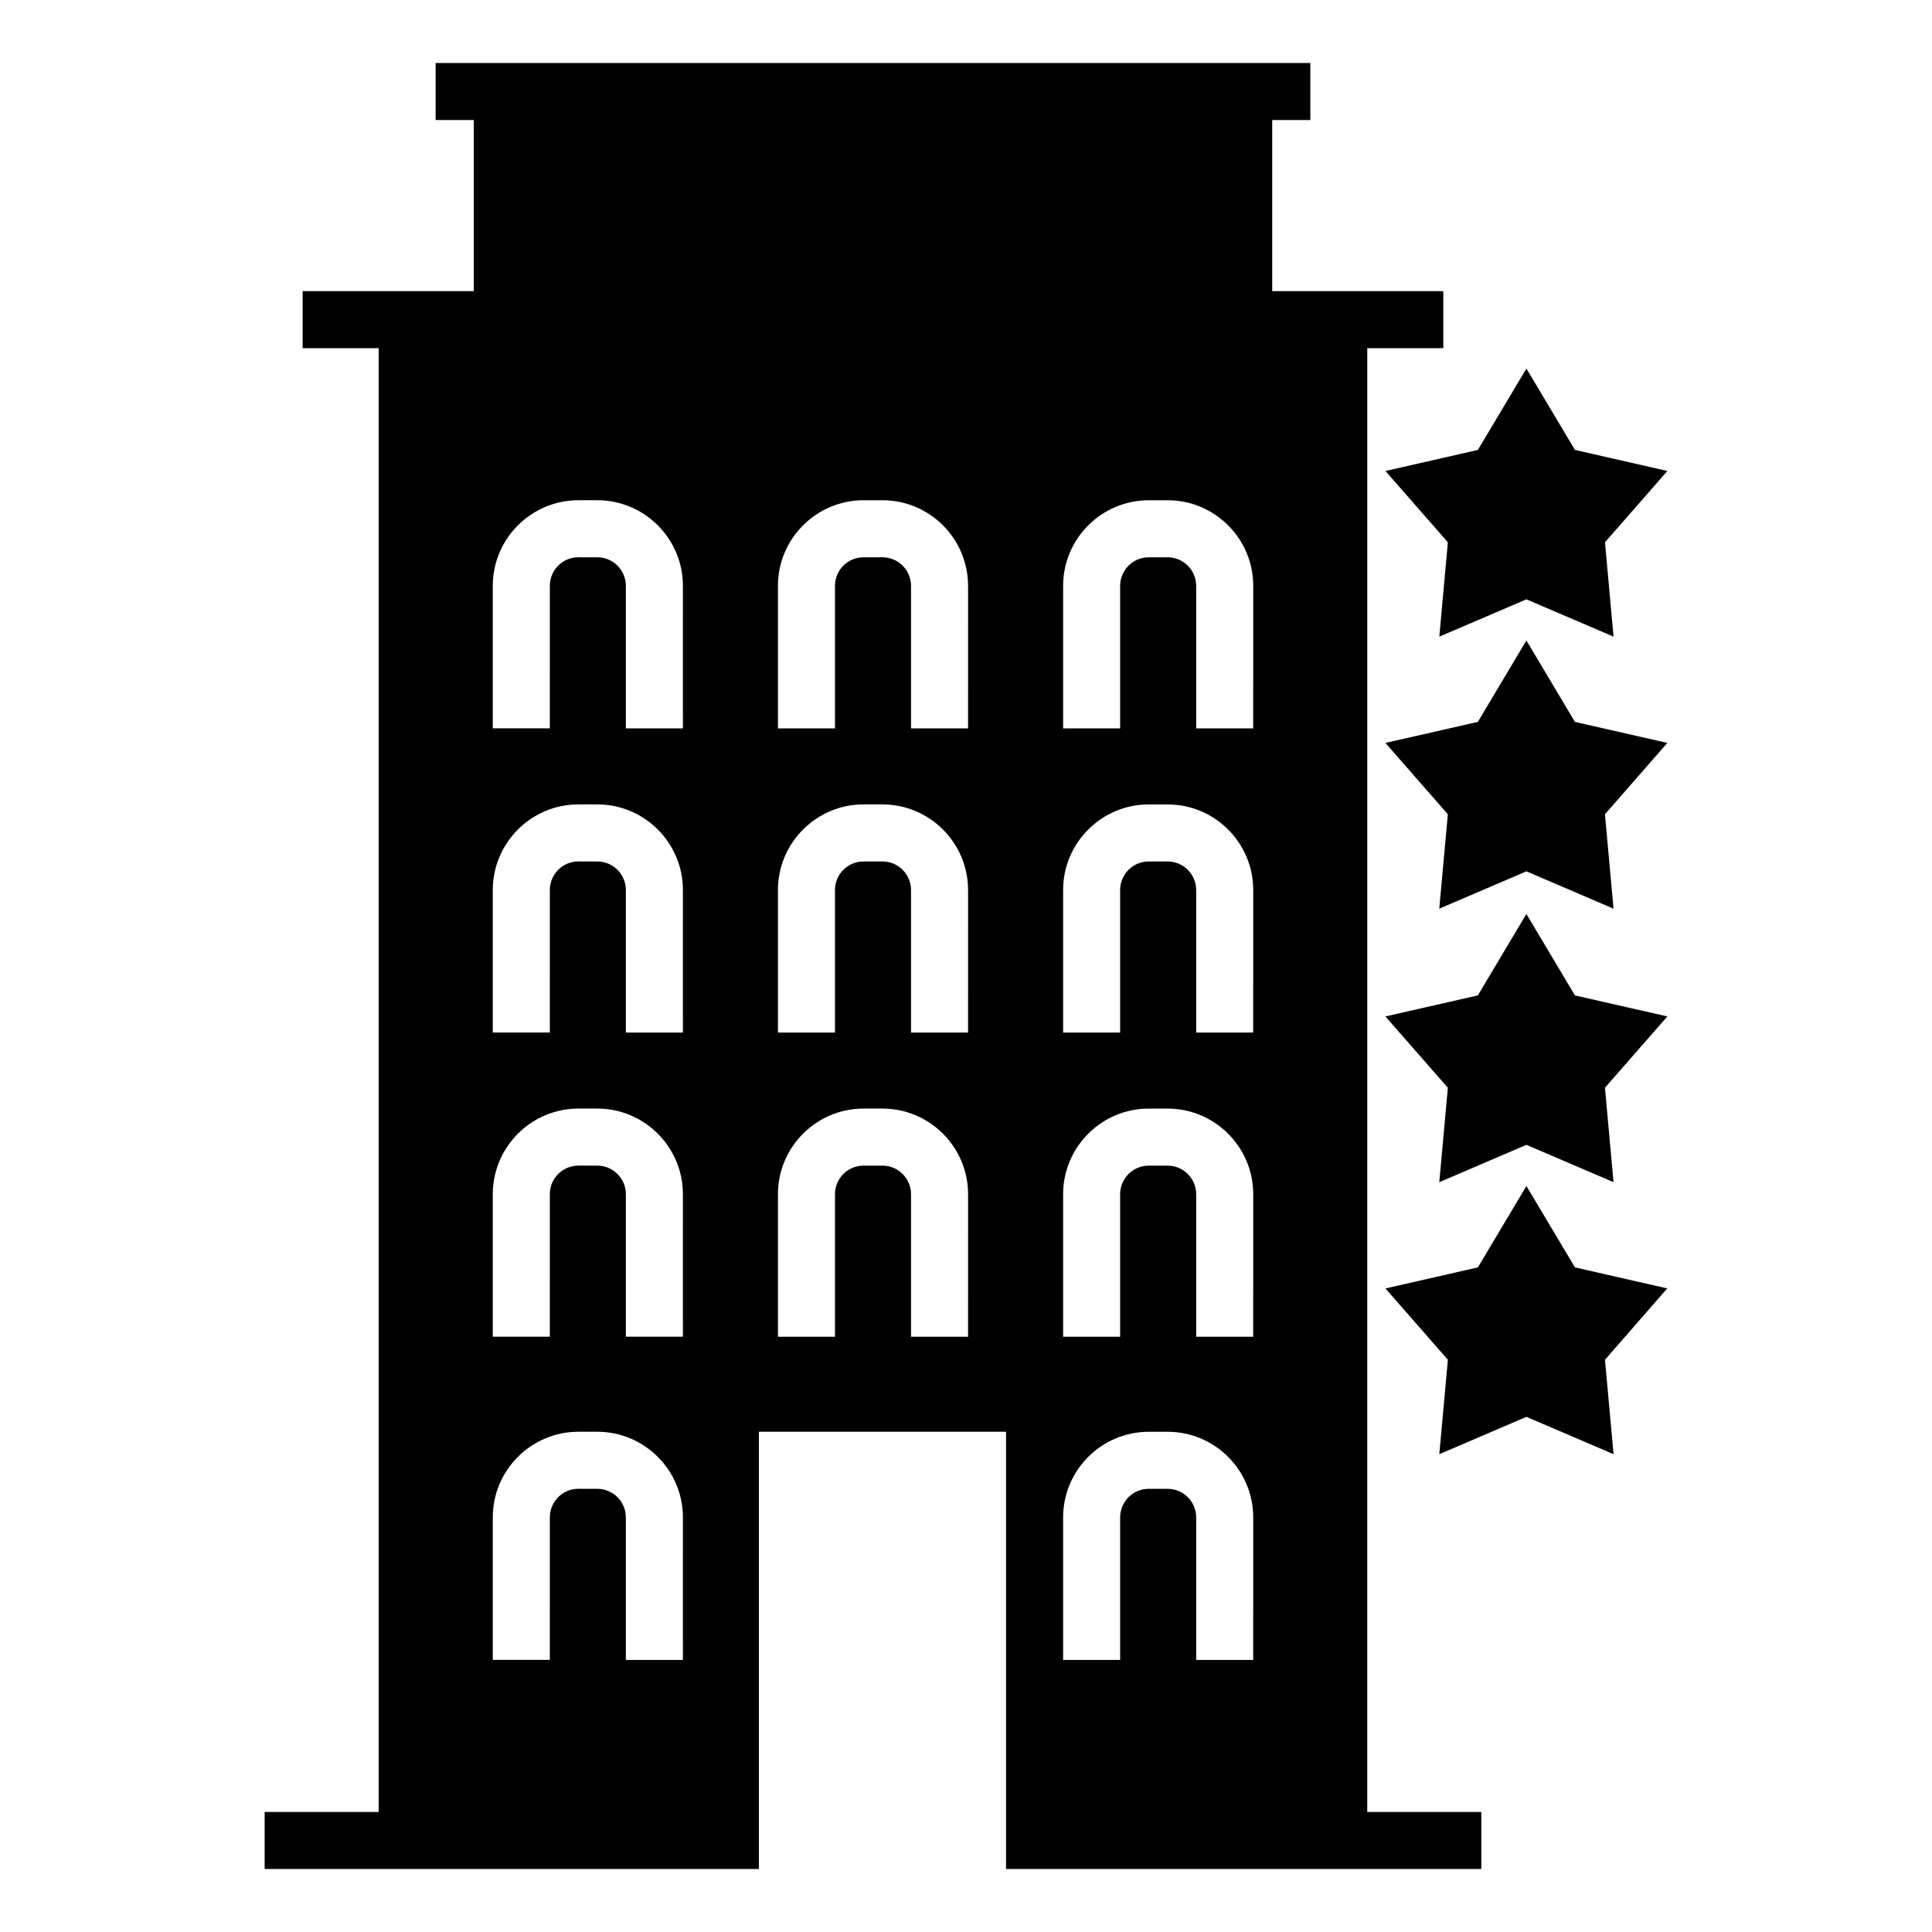 <?xml version="1.0" encoding="UTF-8"?>
<!-- The Best Svg Icon site in the world: iconSvg.co, Visit us! https://iconsvg.co -->
<svg fill="#000000" width="800px" height="800px" version="1.1" viewBox="144 144 512 512" xmlns="http://www.w3.org/2000/svg">
 <g>
  <path d="m527.7 287.71-2.269 25.012 23.086-9.891 23.09 9.887-2.273-25.008 16.535-18.898-24.488-5.578-12.863-21.566-12.867 21.566-24.496 5.582z"/>
  <path d="m548.51 313.73-12.867 21.582-24.496 5.57 16.547 18.906-2.273 25.023 23.09-9.898 23.09 9.895-2.273-25.02 16.535-18.906-24.488-5.57z"/>
  <path d="m548.51 386.21-12.867 21.582-24.496 5.578 16.547 18.891-2.269 25.031 23.086-9.902 23.09 9.895-2.273-25.023 16.535-18.898-24.488-5.57z"/>
  <path d="m561.38 479.87-12.863-21.566-12.867 21.566-24.496 5.582 16.547 18.895-2.269 25.027 23.086-9.898 23.09 9.895-2.273-25.023 16.5-18.906z"/>
  <path d="m506.34 236.27h20.152v-15.113h-45.344v-45.344h10.105v-15.113h-231.81v15.113h10.113v45.344h-45.348v15.113h20.152v387.92h-30.223v15.113h130.98v-115.87h65.496v115.87h125.95v-15.113h-30.23zm-181.37 347.62h-15.113v-37.77c0-4.176-3.394-7.57-7.57-7.57l-5.008-0.004c-4.176 0-7.57 3.394-7.57 7.57l-0.004 37.773h-15.113v-37.77c0-12.504 10.184-22.688 22.688-22.688h5.008c12.504 0 22.688 10.184 22.688 22.688zm0-85.648h-15.113v-37.77c0-4.176-3.394-7.57-7.57-7.57l-5.008-0.004c-4.176 0-7.57 3.394-7.57 7.57l-0.004 37.773h-15.113v-37.77c0-12.504 10.184-22.688 22.688-22.688h5.008c12.504 0 22.688 10.184 22.688 22.688zm0-80.609h-15.113v-37.77c0-4.176-3.394-7.57-7.57-7.57l-5.008-0.004c-4.176 0-7.57 3.394-7.57 7.57l-0.004 37.773h-15.113v-37.77c0-12.504 10.184-22.688 22.688-22.688h5.008c12.504 0 22.688 10.184 22.688 22.688zm0-80.609h-15.113v-37.77c0-4.176-3.394-7.57-7.57-7.57l-5.008-0.004c-4.176 0-7.57 3.394-7.57 7.57l-0.004 37.773h-15.113v-37.77c0-12.504 10.184-22.688 22.688-22.688h5.008c12.504 0 22.688 10.184 22.688 22.688zm75.574 161.22h-15.113v-37.77c0-4.176-3.394-7.57-7.57-7.57l-5.012-0.004c-4.176 0-7.57 3.394-7.57 7.57l-0.004 37.773h-15.113v-37.77c0-12.504 10.184-22.688 22.688-22.688h5.008c12.504 0 22.688 10.184 22.688 22.688zm0-80.609h-15.113v-37.77c0-4.176-3.394-7.57-7.57-7.57l-5.012-0.004c-4.176 0-7.57 3.394-7.57 7.57l-0.004 37.773h-15.113v-37.77c0-12.504 10.184-22.688 22.688-22.688h5.008c12.504 0 22.688 10.184 22.688 22.688zm0-80.609h-15.113v-37.77c0-4.176-3.394-7.57-7.57-7.57l-5.012-0.004c-4.176 0-7.57 3.394-7.57 7.57l-0.004 37.773h-15.113v-37.77c0-12.504 10.184-22.688 22.688-22.688h5.008c12.504 0 22.688 10.184 22.688 22.688zm75.57 246.87h-15.113v-37.77c0-4.176-3.394-7.57-7.57-7.57l-5.012-0.004c-4.176 0-7.57 3.394-7.57 7.57v37.773h-15.113v-37.77c0-12.504 10.184-22.688 22.688-22.688h5.008c12.504 0 22.688 10.184 22.688 22.688zm0-85.648h-15.113v-37.77c0-4.176-3.394-7.57-7.57-7.57l-5.012-0.004c-4.176 0-7.57 3.394-7.57 7.57v37.773h-15.113v-37.77c0-12.504 10.184-22.688 22.688-22.688h5.008c12.504 0 22.688 10.184 22.688 22.688zm0-80.609h-15.113v-37.77c0-4.176-3.394-7.57-7.57-7.57l-5.012-0.004c-4.176 0-7.57 3.394-7.57 7.57v37.773h-15.113v-37.77c0-12.504 10.184-22.688 22.688-22.688h5.008c12.504 0 22.688 10.184 22.688 22.688zm0-80.609h-15.113v-37.77c0-4.176-3.394-7.57-7.57-7.57l-5.012-0.004c-4.176 0-7.57 3.394-7.57 7.57v37.773h-15.113v-37.77c0-12.504 10.184-22.688 22.688-22.688h5.008c12.504 0 22.688 10.184 22.688 22.688z"/>
 </g>
</svg>